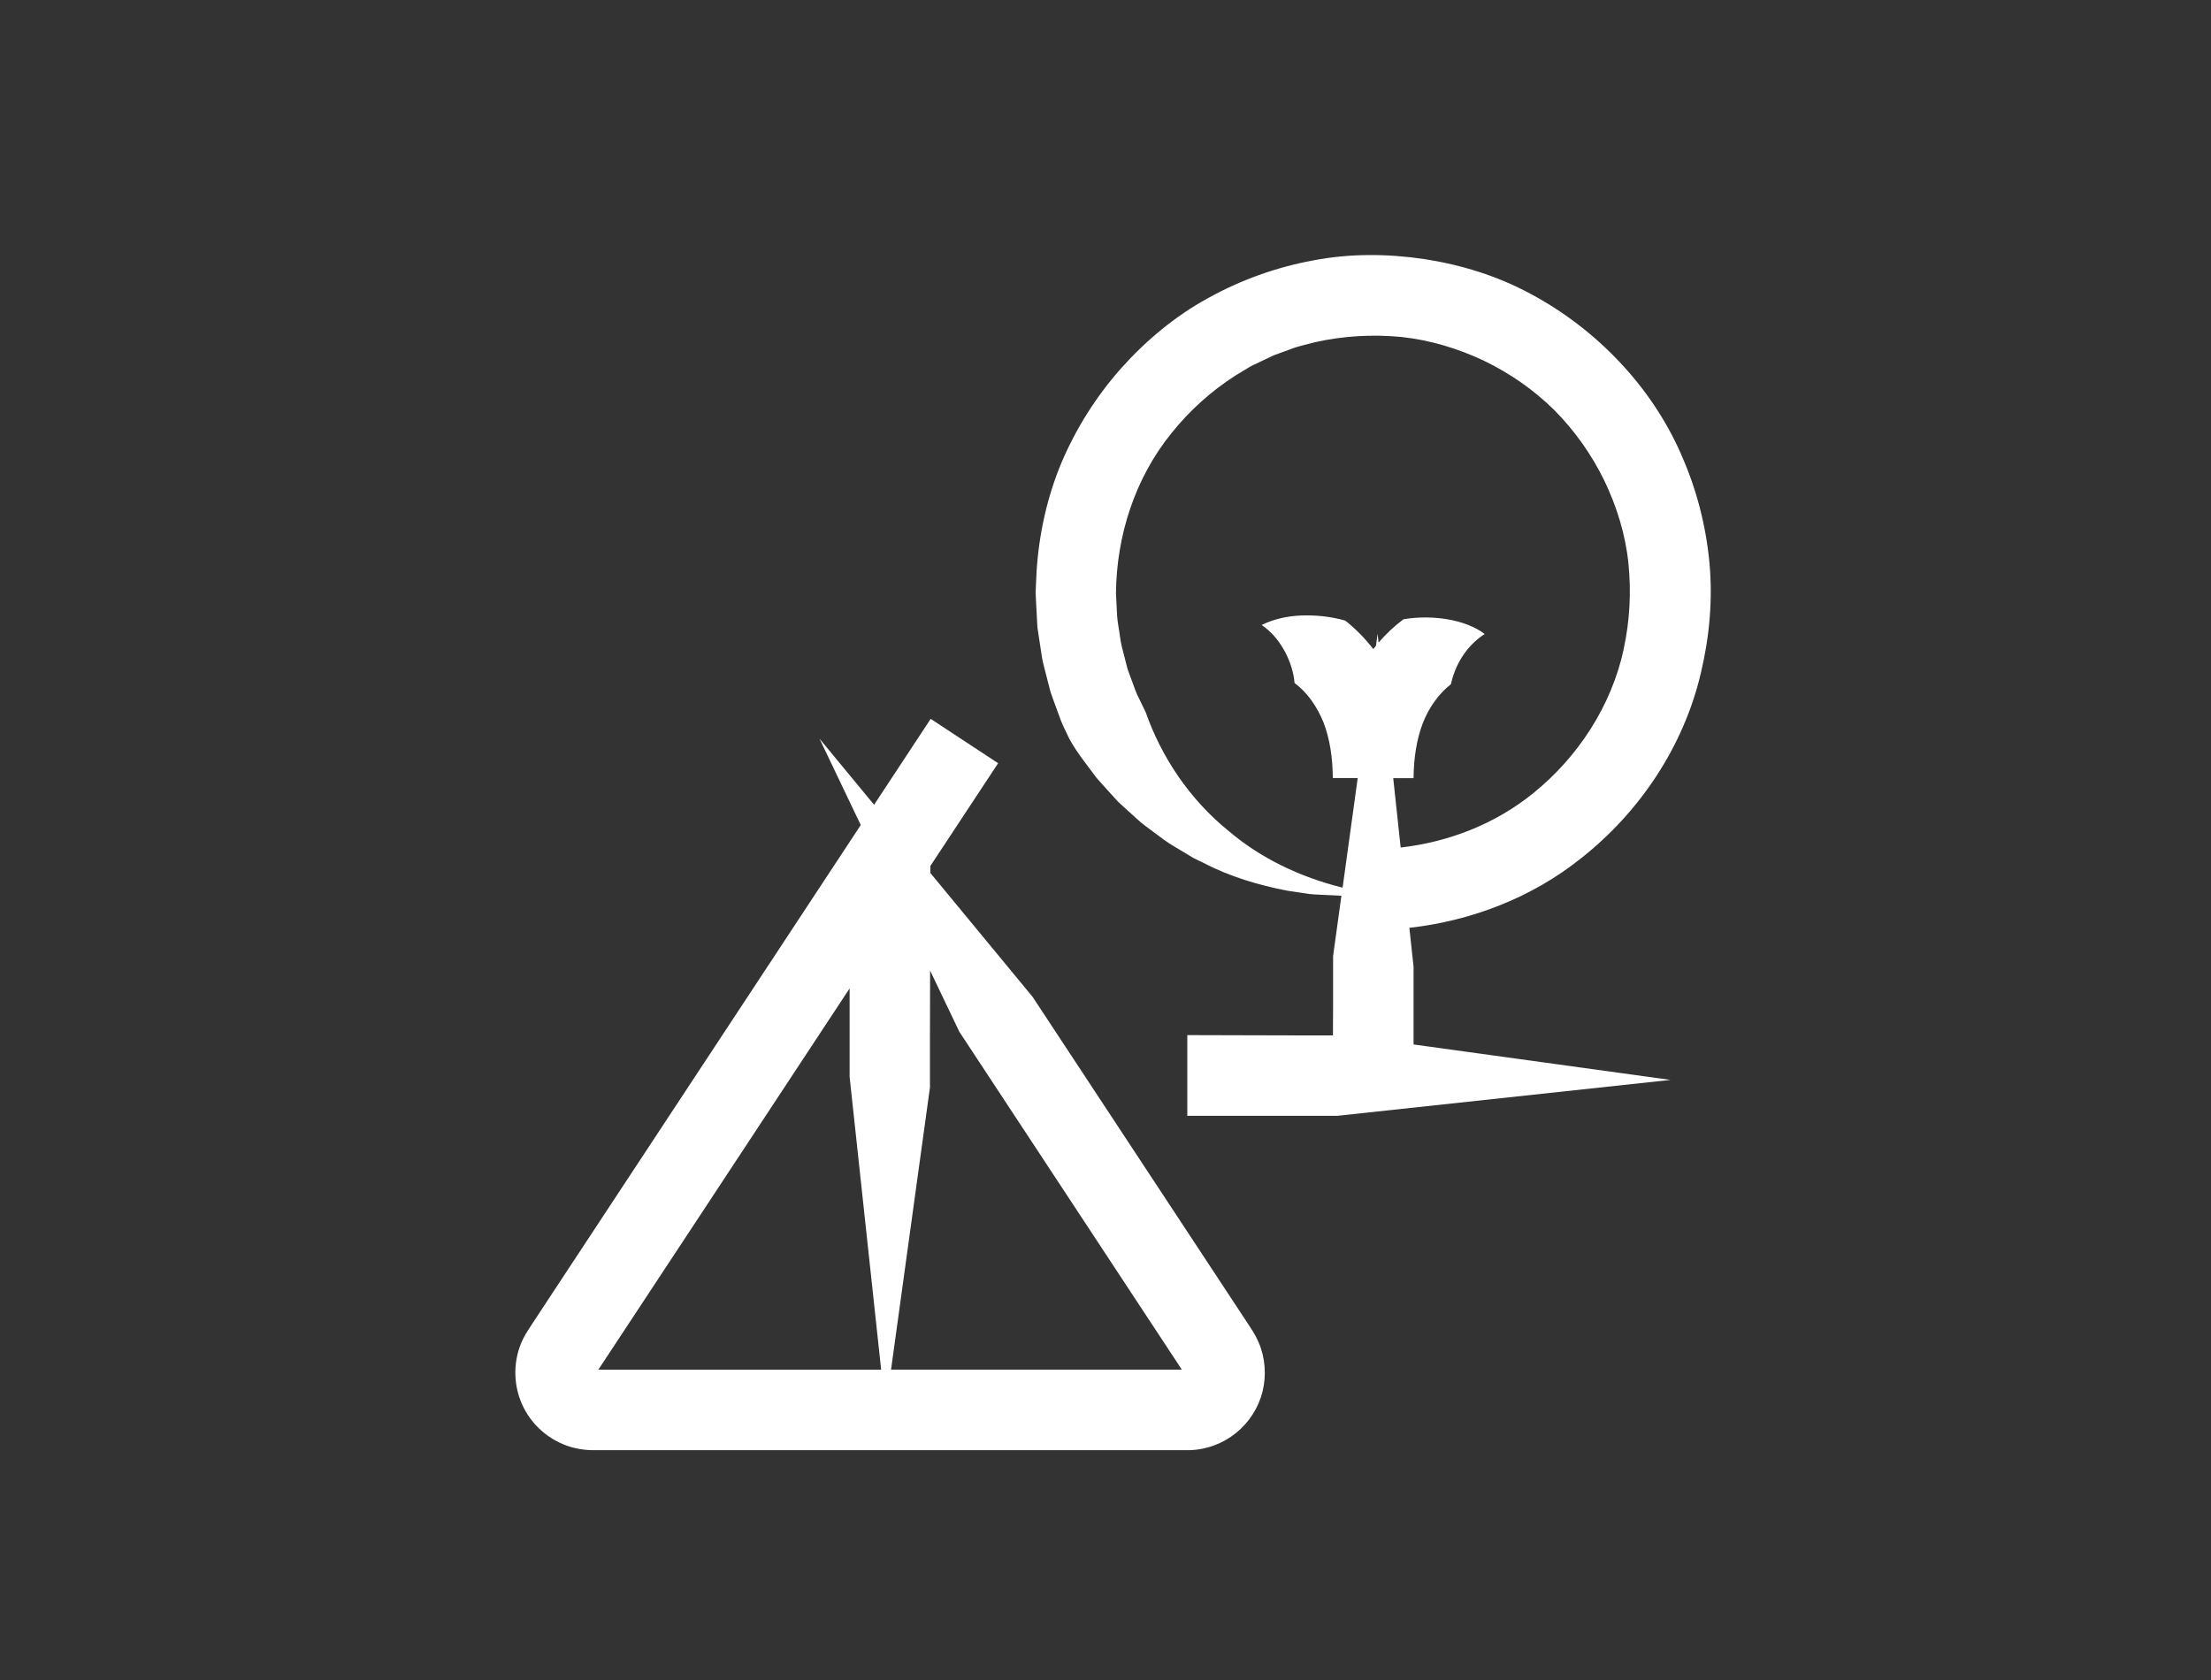 <?xml version="1.0" encoding="UTF-8"?><svg xmlns="http://www.w3.org/2000/svg" viewBox="0 0 300 228"><rect x="0" y="0" width="300" height="228" fill="#333333" stroke="none"/><g id="vlak"><polyline points="0 228 0 0 300 0 300 228" fill="none"/></g><g id="Wit_icoon_outline"><g><path d="M228.1,61.64c-2.04-4.65-4.93-8.91-8.41-12.58-3.48-3.68-7.55-6.8-12.03-9.19-4.47-2.42-9.4-3.94-14.4-4.71-5.01-.74-10.14-.78-15.12,.19-4.99,.92-9.82,2.66-14.25,5.12-4.45,2.44-8.4,5.74-11.77,9.51-3.36,3.79-6.1,8.12-8.09,12.8-1.96,4.69-3.06,9.72-3.38,14.76l-.09,1.9-.04,.95,.04,.95,.2,3.79,.57,3.76c.08,.63,.24,1.24,.4,1.86l.47,1.84c.18,.61,.28,1.24,.52,1.83l.36,1,.61,1.66c.37,1.13,.92,2.17,1.43,3.24,1.04,1.88,2.41,3.54,3.66,5.24,.69,.8,1.42,1.58,2.12,2.36,.36,.38,.69,.79,1.08,1.14l1.16,1.06c.79,.68,1.51,1.44,2.36,2.04l2.49,1.85c.83,.61,1.75,1.09,2.61,1.63l1.31,.79c.45,.24,.92,.45,1.38,.67,3.6,1.89,7.52,3.03,11.38,3.78l2.92,.44c.97,.11,1.96,.11,2.93,.17l1.45,.07s.03,0,.04,0l-1.13,8.2v6.76s-.02,4-.02,4h-4.72s-15.04-.04-15.04-.04v10.95h20.37l45.19-4.87-34.86-4.81v-10.54l-.57-5.29c8.44-.95,16.68-4.12,23.32-9.46,7.94-6.26,13.89-15.16,16.22-25.07,1.18-4.93,1.65-10.04,1.17-15.08-.48-5.05-1.77-10.02-3.84-14.65Zm-7.79,26.48c-1.66,7.66-6.17,14.59-12.25,19.51-5.13,4.17-11.47,6.65-18.01,7.39l-1.01-9.41h2.76c.02-2.68,.4-5.22,1.24-7.43,.85-2.19,2.17-4.01,3.83-5.33,.52-2.42,1.95-5.11,4.58-6.81-1.32-1-3.1-1.65-4.97-1.98-1.88-.32-3.96-.37-6.04-.02-1.26,.93-2.38,2-3.39,3.17l-.13-1.2-.22,1.63c-.12,.15-.24,.3-.36,.45-1.11-1.42-2.37-2.74-3.82-3.87-2.01-.57-4.06-.76-5.97-.69-1.91,.08-3.78,.5-5.36,1.29,1.49,1.02,2.48,2.35,3.21,3.72,.71,1.38,1.13,2.76,1.25,4.15,1.74,1.29,3.04,3.18,3.94,5.37,.85,2.23,1.24,4.82,1.25,7.53h3.38l-2.05,14.88c-5.79-1.44-11.11-4-15.4-7.64-5.4-4.35-9.2-10.15-11.31-16.15l-1.19-2.46c-.36-.84-.63-1.71-.96-2.56l-.12-.32c-.06-.17-.17-.44-.23-.66l-.36-1.42c-.24-.95-.53-1.89-.63-2.86-.12-.97-.35-1.93-.4-2.91l-.15-2.94c.06-7.84,2.58-15.67,7.55-21.79,2.45-3.06,5.4-5.71,8.7-7.82l1.26-.76c.42-.26,.83-.52,1.28-.71,.89-.41,1.76-.86,2.65-1.26l2.76-1.01c.93-.31,1.89-.5,2.83-.76,3.81-.86,7.78-1.08,11.68-.71,3.9,.42,7.7,1.56,11.22,3.23,3.52,1.69,6.78,3.96,9.57,6.72,2.76,2.79,5.05,6.03,6.76,9.54,1.69,3.52,2.87,7.31,3.27,11.21,.4,3.9,.19,7.86-.65,11.68Z" fill="#fff"/><path d="M81.71,196.81h79.64c2.34-.05,4.59-.9,6.35-2.33,1.77-1.42,3.05-3.41,3.6-5.6,.55-2.19,.39-4.57-.52-6.7-.23-.53-.5-1.05-.81-1.54l-.74-1.14-.97-1.47-1.94-2.95-26.21-39.79-13.87-16.81v-.96s9.19-13.94,9.19-13.94l-9.15-6.02-7.68,11.66-7.41-8.98,5.6,11.73-32.25,48.97-10.44,15.85-1.3,1.98-.65,.99-.59,.91c-.21,.33-.4,.67-.58,1.02-1.38,2.81-1.39,6.13-.14,8.9,1.23,2.78,3.72,4.96,6.7,5.81,.74,.21,1.51,.34,2.3,.39,.39,.02,.79,.03,1.18,.02h.7Zm48.5-56.72l25.94,39.4,4.01,6.09,.17,.26h0s0,.02,0,.03c0,0-.01,.01-.02,.01h-9.12s-29.17,0-29.17,0h-1.12s5.28-38.3,5.28-38.3v-6.76s.02-9.1,.02-9.1l4,8.37Zm-49,45.76l2.01-3.05,10.44-15.84,21.62-32.82v12.01l4.28,39.74h-35.49s-2.86,0-2.86,0c0,0-.01-.01-.01-.01,0,0,0-.01,0-.01Z" fill="#fff"/></g></g></svg>